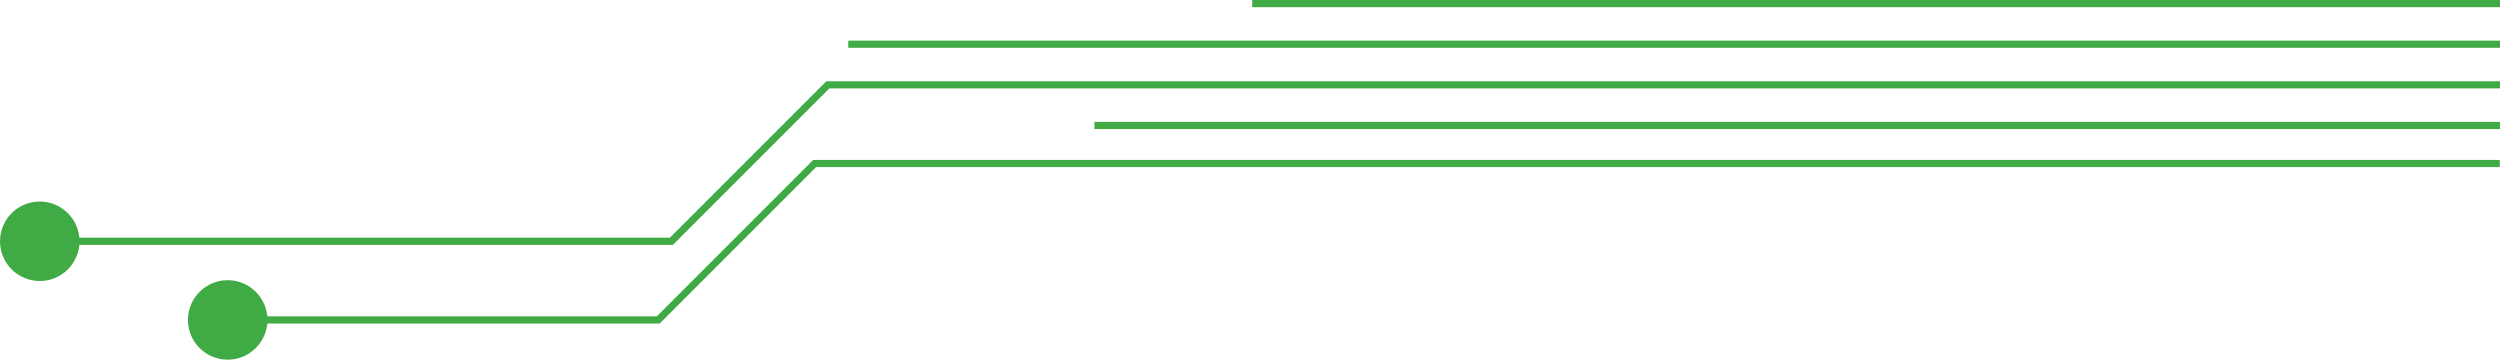 <?xml version="1.0" encoding="UTF-8"?>
<svg id="_レイヤー_2" data-name="レイヤー 2" xmlns="http://www.w3.org/2000/svg" viewBox="0 0 593.12 85.33">
  <defs>
    <style>
      .cls-1 {
        fill: #40ab44;
        stroke-width: 0px;
      }

      .cls-2 {
        fill: none;
        stroke: #40ab44;
        stroke-miterlimit: 10;
        stroke-width: 1.7px;
      }
    </style>
  </defs>
  <g id="_レイヤー_1-2" data-name="レイヤー 1">
    <g>
      <polyline class="cls-2" points="6 57.24 159.29 57.24 196.4 20.13 593.12 20.13"/>
      <path class="cls-1" d="M0,57.24c0,5.21,4.22,9.43,9.43,9.43,5.21,0,9.43-4.22,9.43-9.43s-4.22-9.43-9.43-9.43c-5.21,0-9.43,4.22-9.43,9.43Z"/>
      <line class="cls-2" x1="201.25" y1="10.49" x2="593.12" y2="10.49"/>
      <polyline class="cls-2" points="50.59 75.9 156.17 75.9 193.28 38.79 593.07 38.79"/>
      <path class="cls-1" d="M44.59,75.9c0,5.21,4.22,9.43,9.43,9.43,5.21,0,9.43-4.22,9.43-9.43,0-5.21-4.22-9.43-9.43-9.43-5.21,0-9.43,4.22-9.43,9.43Z"/>
      <line class="cls-2" x1="593.12" y1="29.77" x2="259.65" y2="29.77"/>
      <line class="cls-2" x1="593.12" y1=".85" x2="297.09" y2=".85"/>
    </g>
  </g>
</svg>